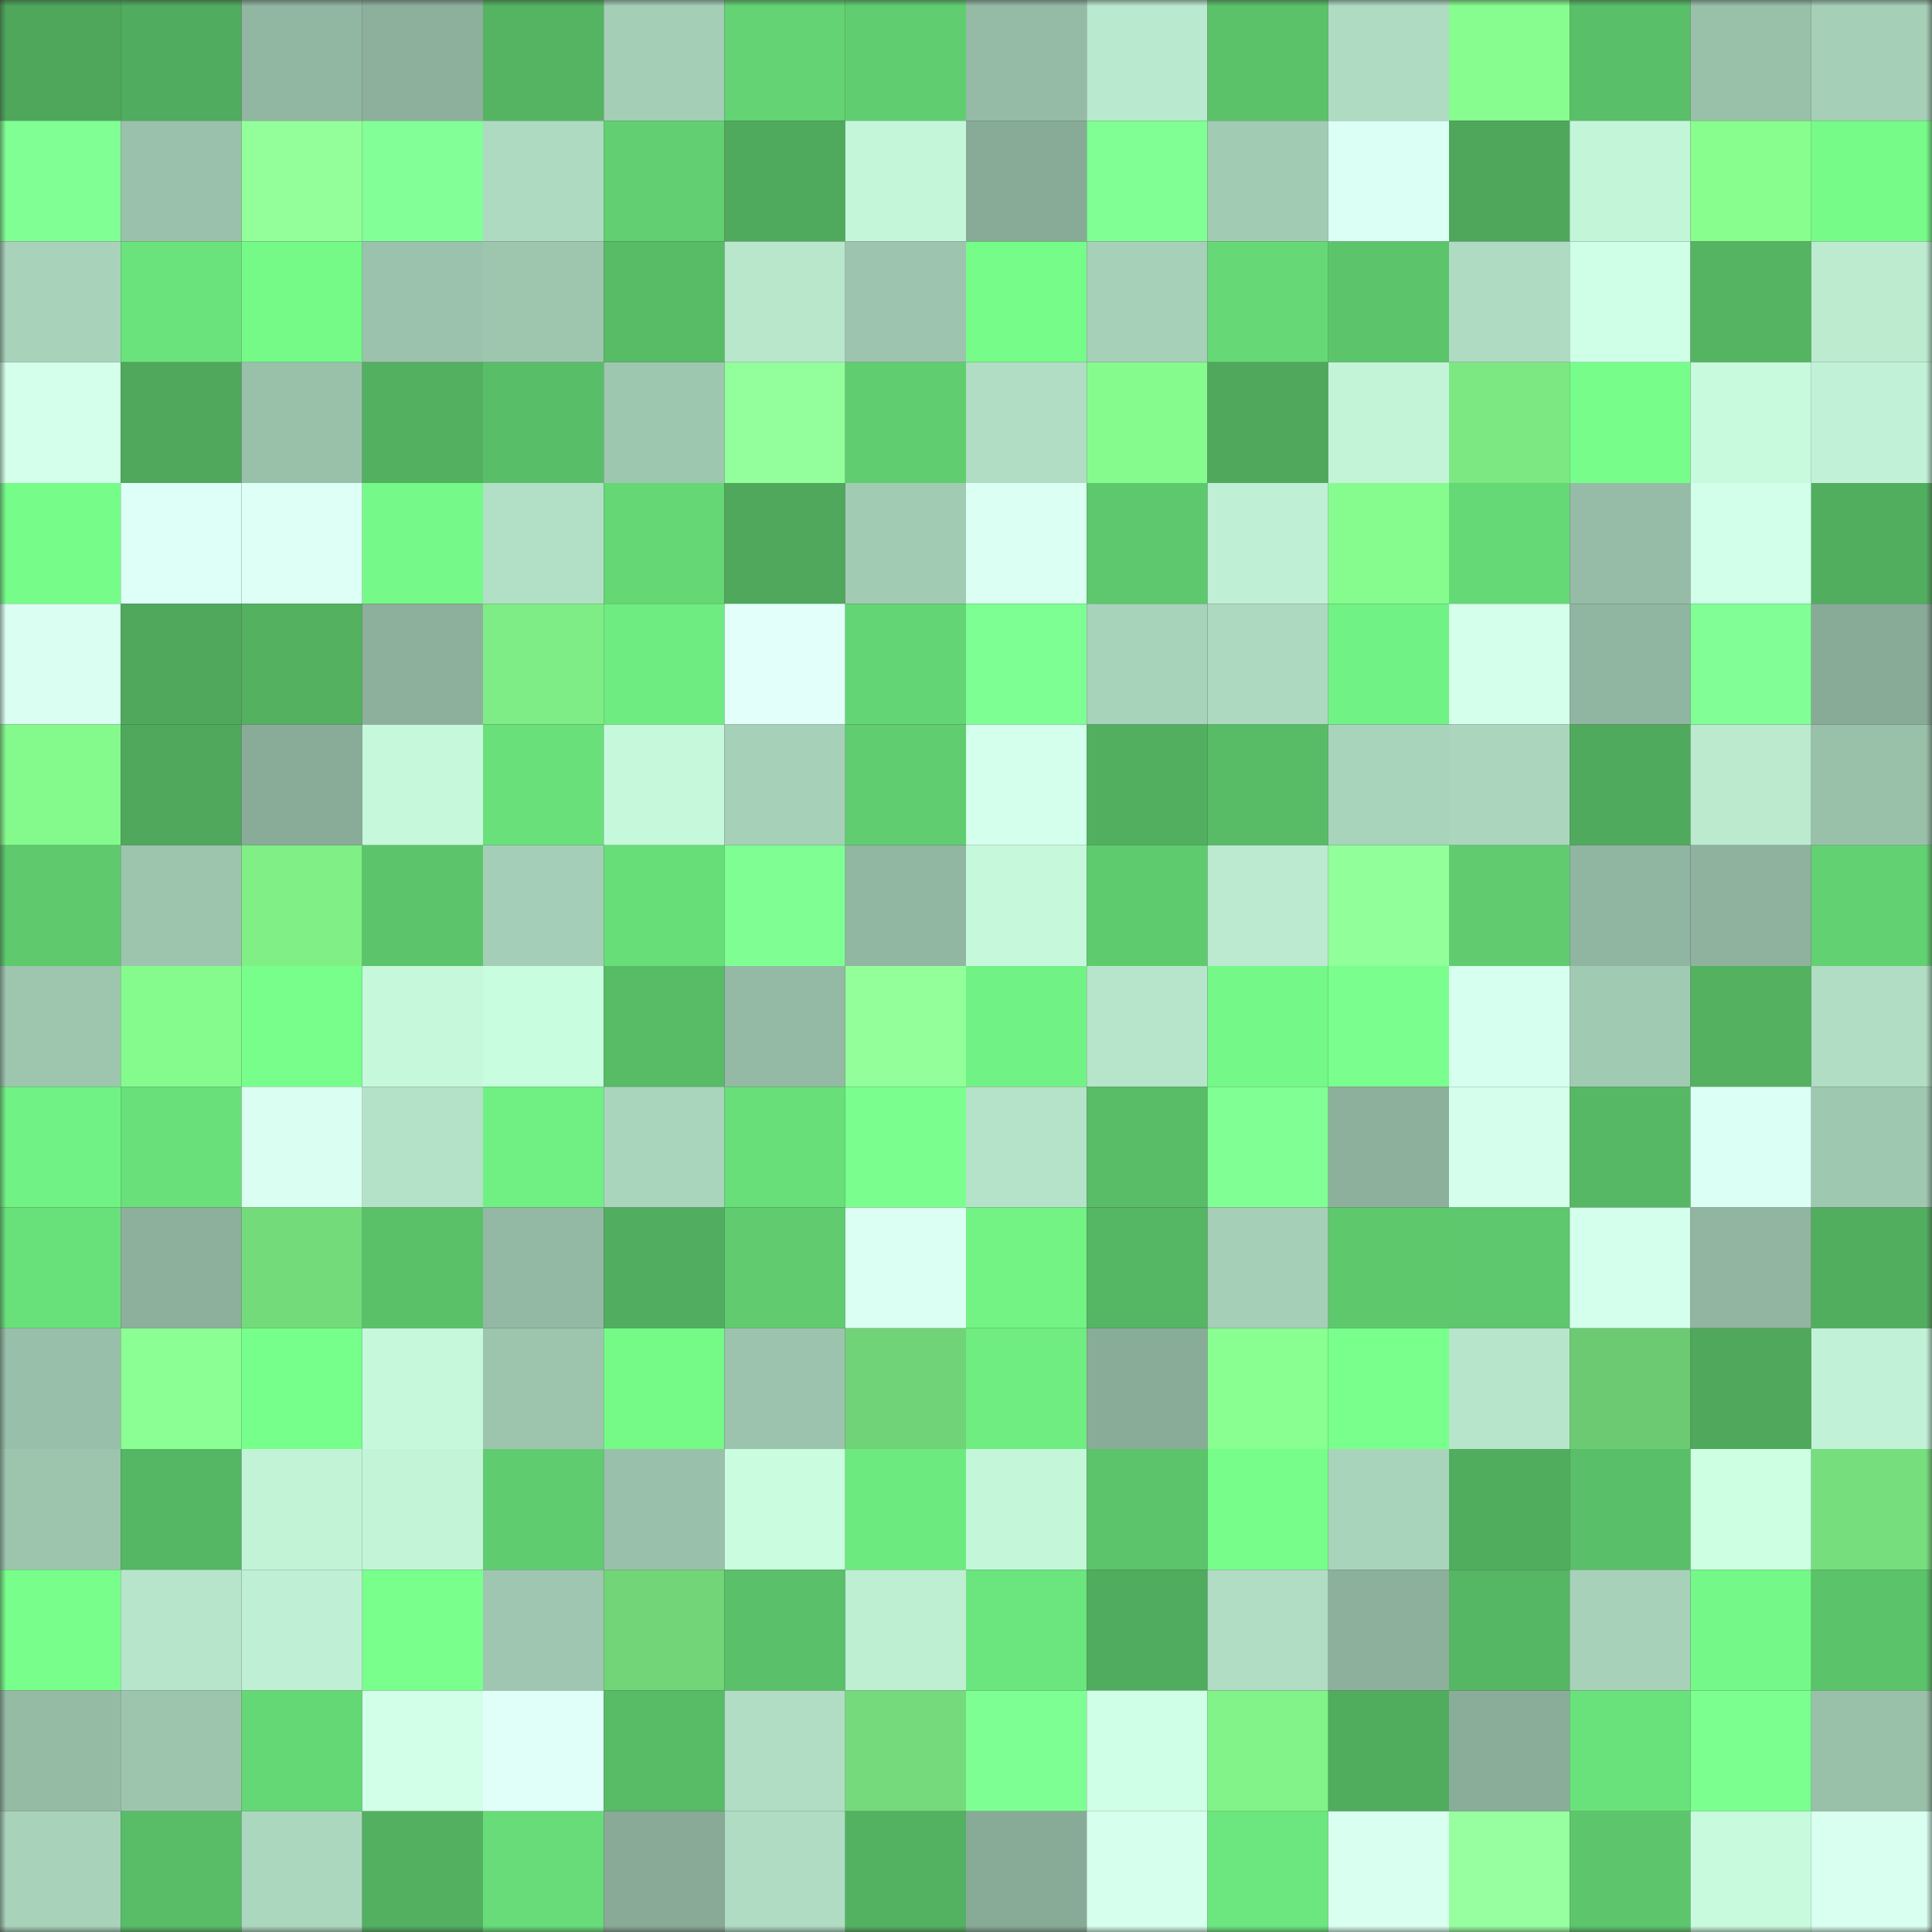 <svg viewBox="0 0 160 160" fill="none" role="img" xmlns="http://www.w3.org/2000/svg" width="240" height="240" name="lens%2Cbelochka.lens"><rect x="0" y="0" width="160" height="160" fill="#333333" stroke="none"/><mask id="1141375997" mask-type="alpha" maskUnits="userSpaceOnUse" x="0" y="0" width="160" height="160"><rect width="160" height="160" fill="#FFFFFF"></rect></mask><g mask="url(#1141375997)"><rect x="0" y="0" width="10" height="10" fill="#4ea75b"></rect><rect x="10" y="0" width="10" height="10" fill="#50ac5e"></rect><rect x="20" y="0" width="10" height="10" fill="#91b6a1"></rect><rect x="30" y="0" width="10" height="10" fill="#8db09c"></rect><rect x="40" y="0" width="10" height="10" fill="#54b462"></rect><rect x="50" y="0" width="10" height="10" fill="#a4ceb6"></rect><rect x="60" y="0" width="10" height="10" fill="#63d373"></rect><rect x="70" y="0" width="10" height="10" fill="#60ce70"></rect><rect x="80" y="0" width="10" height="10" fill="#95bba6"></rect><rect x="90" y="0" width="10" height="10" fill="#b9e9ce"></rect><rect x="100" y="0" width="10" height="10" fill="#5bc26a"></rect><rect x="110" y="0" width="10" height="10" fill="#afdbc2"></rect><rect x="120" y="0" width="10" height="10" fill="#86fd8e"></rect><rect x="130" y="0" width="10" height="10" fill="#59bf68"></rect><rect x="140" y="0" width="10" height="10" fill="#99c1aa"></rect><rect x="150" y="0" width="10" height="10" fill="#a5cfb7"></rect><rect x="0" y="10" width="10" height="10" fill="#80ff94"></rect><rect x="10" y="10" width="10" height="10" fill="#9ac1ab"></rect><rect x="20" y="10" width="10" height="10" fill="#93ff9b"></rect><rect x="30" y="10" width="10" height="10" fill="#82ff97"></rect><rect x="40" y="10" width="10" height="10" fill="#aedac1"></rect><rect x="50" y="10" width="10" height="10" fill="#62d072"></rect><rect x="60" y="10" width="10" height="10" fill="#50aa5d"></rect><rect x="70" y="10" width="10" height="10" fill="#c4f6da"></rect><rect x="80" y="10" width="10" height="10" fill="#88ab98"></rect><rect x="90" y="10" width="10" height="10" fill="#80ff95"></rect><rect x="100" y="10" width="10" height="10" fill="#a2cbb4"></rect><rect x="110" y="10" width="10" height="10" fill="#dcfff5"></rect><rect x="120" y="10" width="10" height="10" fill="#4ea75b"></rect><rect x="130" y="10" width="10" height="10" fill="#c3f5d9"></rect><rect x="140" y="10" width="10" height="10" fill="#87fe8e"></rect><rect x="150" y="10" width="10" height="10" fill="#76fb89"></rect><rect x="0" y="20" width="10" height="10" fill="#a8d2ba"></rect><rect x="10" y="20" width="10" height="10" fill="#6be37c"></rect><rect x="20" y="20" width="10" height="10" fill="#75fa88"></rect><rect x="30" y="20" width="10" height="10" fill="#9bc2ac"></rect><rect x="40" y="20" width="10" height="10" fill="#9ec6af"></rect><rect x="50" y="20" width="10" height="10" fill="#58bb66"></rect><rect x="60" y="20" width="10" height="10" fill="#b8e7cc"></rect><rect x="70" y="20" width="10" height="10" fill="#9cc4ae"></rect><rect x="80" y="20" width="10" height="10" fill="#76fc89"></rect><rect x="90" y="20" width="10" height="10" fill="#a6d0b8"></rect><rect x="100" y="20" width="10" height="10" fill="#66d976"></rect><rect x="110" y="20" width="10" height="10" fill="#5cc56b"></rect><rect x="120" y="20" width="10" height="10" fill="#afdbc2"></rect><rect x="130" y="20" width="10" height="10" fill="#cfffe6"></rect><rect x="140" y="20" width="10" height="10" fill="#55b462"></rect><rect x="150" y="20" width="10" height="10" fill="#bcebd0"></rect><rect x="0" y="30" width="10" height="10" fill="#d4ffeb"></rect><rect x="10" y="30" width="10" height="10" fill="#4fa85c"></rect><rect x="20" y="30" width="10" height="10" fill="#99c1aa"></rect><rect x="30" y="30" width="10" height="10" fill="#52b060"></rect><rect x="40" y="30" width="10" height="10" fill="#59be68"></rect><rect x="50" y="30" width="10" height="10" fill="#9ec7b0"></rect><rect x="60" y="30" width="10" height="10" fill="#93ff9c"></rect><rect x="70" y="30" width="10" height="10" fill="#60ce70"></rect><rect x="80" y="30" width="10" height="10" fill="#b1ddc4"></rect><rect x="90" y="30" width="10" height="10" fill="#85fb8d"></rect><rect x="100" y="30" width="10" height="10" fill="#4fa85c"></rect><rect x="110" y="30" width="10" height="10" fill="#c3f4d8"></rect><rect x="120" y="30" width="10" height="10" fill="#7be882"></rect><rect x="130" y="30" width="10" height="10" fill="#77fe8a"></rect><rect x="140" y="30" width="10" height="10" fill="#c8fade"></rect><rect x="150" y="30" width="10" height="10" fill="#c1f2d7"></rect><rect x="0" y="40" width="10" height="10" fill="#76fc89"></rect><rect x="10" y="40" width="10" height="10" fill="#defff7"></rect><rect x="20" y="40" width="10" height="10" fill="#ddfff5"></rect><rect x="30" y="40" width="10" height="10" fill="#75f988"></rect><rect x="40" y="40" width="10" height="10" fill="#b2e0c6"></rect><rect x="50" y="40" width="10" height="10" fill="#65d775"></rect><rect x="60" y="40" width="10" height="10" fill="#4fa85b"></rect><rect x="70" y="40" width="10" height="10" fill="#a2cbb4"></rect><rect x="80" y="40" width="10" height="10" fill="#dbfff3"></rect><rect x="90" y="40" width="10" height="10" fill="#5dc86d"></rect><rect x="100" y="40" width="10" height="10" fill="#bfefd4"></rect><rect x="110" y="40" width="10" height="10" fill="#86fc8e"></rect><rect x="120" y="40" width="10" height="10" fill="#65d976"></rect><rect x="130" y="40" width="10" height="10" fill="#96bca7"></rect><rect x="140" y="40" width="10" height="10" fill="#d2ffea"></rect><rect x="150" y="40" width="10" height="10" fill="#52ae5f"></rect><rect x="0" y="50" width="10" height="10" fill="#dafff2"></rect><rect x="10" y="50" width="10" height="10" fill="#4fa85c"></rect><rect x="20" y="50" width="10" height="10" fill="#53b160"></rect><rect x="30" y="50" width="10" height="10" fill="#8db09c"></rect><rect x="40" y="50" width="10" height="10" fill="#7eed85"></rect><rect x="50" y="50" width="10" height="10" fill="#6fec81"></rect><rect x="60" y="50" width="10" height="10" fill="#e2fffa"></rect><rect x="70" y="50" width="10" height="10" fill="#64d574"></rect><rect x="80" y="50" width="10" height="10" fill="#7eff93"></rect><rect x="90" y="50" width="10" height="10" fill="#a8d3bb"></rect><rect x="100" y="50" width="10" height="10" fill="#add9c1"></rect><rect x="110" y="50" width="10" height="10" fill="#71f284"></rect><rect x="120" y="50" width="10" height="10" fill="#d4ffeb"></rect><rect x="130" y="50" width="10" height="10" fill="#90b5a0"></rect><rect x="140" y="50" width="10" height="10" fill="#81ff96"></rect><rect x="150" y="50" width="10" height="10" fill="#88ab98"></rect><rect x="0" y="60" width="10" height="10" fill="#85fa8c"></rect><rect x="10" y="60" width="10" height="10" fill="#4fa85c"></rect><rect x="20" y="60" width="10" height="10" fill="#89ac98"></rect><rect x="30" y="60" width="10" height="10" fill="#c6f8db"></rect><rect x="40" y="60" width="10" height="10" fill="#69e07a"></rect><rect x="50" y="60" width="10" height="10" fill="#c6f9dc"></rect><rect x="60" y="60" width="10" height="10" fill="#a6d0b8"></rect><rect x="70" y="60" width="10" height="10" fill="#60ce70"></rect><rect x="80" y="60" width="10" height="10" fill="#d5ffed"></rect><rect x="90" y="60" width="10" height="10" fill="#52af5f"></rect><rect x="100" y="60" width="10" height="10" fill="#58bc67"></rect><rect x="110" y="60" width="10" height="10" fill="#a9d4bc"></rect><rect x="120" y="60" width="10" height="10" fill="#abd6bd"></rect><rect x="130" y="60" width="10" height="10" fill="#50aa5d"></rect><rect x="140" y="60" width="10" height="10" fill="#bbeacf"></rect><rect x="150" y="60" width="10" height="10" fill="#99c1aa"></rect><rect x="0" y="70" width="10" height="10" fill="#5ec96d"></rect><rect x="10" y="70" width="10" height="10" fill="#9dc5ae"></rect><rect x="20" y="70" width="10" height="10" fill="#7fef86"></rect><rect x="30" y="70" width="10" height="10" fill="#5cc56b"></rect><rect x="40" y="70" width="10" height="10" fill="#a4ceb7"></rect><rect x="50" y="70" width="10" height="10" fill="#68de79"></rect><rect x="60" y="70" width="10" height="10" fill="#7fff93"></rect><rect x="70" y="70" width="10" height="10" fill="#91b6a1"></rect><rect x="80" y="70" width="10" height="10" fill="#c6f8db"></rect><rect x="90" y="70" width="10" height="10" fill="#5fcb6f"></rect><rect x="100" y="70" width="10" height="10" fill="#bbead0"></rect><rect x="110" y="70" width="10" height="10" fill="#91ff9a"></rect><rect x="120" y="70" width="10" height="10" fill="#60cc6f"></rect><rect x="130" y="70" width="10" height="10" fill="#90b5a0"></rect><rect x="140" y="70" width="10" height="10" fill="#8eb29d"></rect><rect x="150" y="70" width="10" height="10" fill="#62d172"></rect><rect x="0" y="80" width="10" height="10" fill="#9ec6af"></rect><rect x="10" y="80" width="10" height="10" fill="#85fb8d"></rect><rect x="20" y="80" width="10" height="10" fill="#77fe8b"></rect><rect x="30" y="80" width="10" height="10" fill="#c6f8db"></rect><rect x="40" y="80" width="10" height="10" fill="#c9fde0"></rect><rect x="50" y="80" width="10" height="10" fill="#58bb66"></rect><rect x="60" y="80" width="10" height="10" fill="#94b9a4"></rect><rect x="70" y="80" width="10" height="10" fill="#92ff9b"></rect><rect x="80" y="80" width="10" height="10" fill="#71f284"></rect><rect x="90" y="80" width="10" height="10" fill="#b7e5cb"></rect><rect x="100" y="80" width="10" height="10" fill="#74f887"></rect><rect x="110" y="80" width="10" height="10" fill="#7aff8e"></rect><rect x="120" y="80" width="10" height="10" fill="#d7ffef"></rect><rect x="130" y="80" width="10" height="10" fill="#a1cab3"></rect><rect x="140" y="80" width="10" height="10" fill="#53b160"></rect><rect x="150" y="80" width="10" height="10" fill="#b0ddc4"></rect><rect x="0" y="90" width="10" height="10" fill="#71f284"></rect><rect x="10" y="90" width="10" height="10" fill="#69e07a"></rect><rect x="20" y="90" width="10" height="10" fill="#dafff2"></rect><rect x="30" y="90" width="10" height="10" fill="#b4e2c8"></rect><rect x="40" y="90" width="10" height="10" fill="#70f083"></rect><rect x="50" y="90" width="10" height="10" fill="#aad5bd"></rect><rect x="60" y="90" width="10" height="10" fill="#69df7a"></rect><rect x="70" y="90" width="10" height="10" fill="#7aff8e"></rect><rect x="80" y="90" width="10" height="10" fill="#b5e3c9"></rect><rect x="90" y="90" width="10" height="10" fill="#59bd67"></rect><rect x="100" y="90" width="10" height="10" fill="#80ff95"></rect><rect x="110" y="90" width="10" height="10" fill="#8db09c"></rect><rect x="120" y="90" width="10" height="10" fill="#d5ffec"></rect><rect x="130" y="90" width="10" height="10" fill="#56b864"></rect><rect x="140" y="90" width="10" height="10" fill="#dcfff5"></rect><rect x="150" y="90" width="10" height="10" fill="#9fc8b1"></rect><rect x="0" y="100" width="10" height="10" fill="#69e17b"></rect><rect x="10" y="100" width="10" height="10" fill="#8cb09b"></rect><rect x="20" y="100" width="10" height="10" fill="#74db7b"></rect><rect x="30" y="100" width="10" height="10" fill="#5bc169"></rect><rect x="40" y="100" width="10" height="10" fill="#93b9a4"></rect><rect x="50" y="100" width="10" height="10" fill="#51ad5f"></rect><rect x="60" y="100" width="10" height="10" fill="#60cc6f"></rect><rect x="70" y="100" width="10" height="10" fill="#dbfff3"></rect><rect x="80" y="100" width="10" height="10" fill="#72f384"></rect><rect x="90" y="100" width="10" height="10" fill="#55b663"></rect><rect x="100" y="100" width="10" height="10" fill="#a5cfb7"></rect><rect x="110" y="100" width="10" height="10" fill="#5ec86d"></rect><rect x="120" y="100" width="10" height="10" fill="#5dc86d"></rect><rect x="130" y="100" width="10" height="10" fill="#d4ffec"></rect><rect x="140" y="100" width="10" height="10" fill="#91b5a1"></rect><rect x="150" y="100" width="10" height="10" fill="#52ae5f"></rect><rect x="0" y="110" width="10" height="10" fill="#98bfa9"></rect><rect x="10" y="110" width="10" height="10" fill="#8bff93"></rect><rect x="20" y="110" width="10" height="10" fill="#77ff8b"></rect><rect x="30" y="110" width="10" height="10" fill="#c6f8db"></rect><rect x="40" y="110" width="10" height="10" fill="#9dc5ae"></rect><rect x="50" y="110" width="10" height="10" fill="#75fa88"></rect><rect x="60" y="110" width="10" height="10" fill="#9cc3ad"></rect><rect x="70" y="110" width="10" height="10" fill="#70d377"></rect><rect x="80" y="110" width="10" height="10" fill="#6fed81"></rect><rect x="90" y="110" width="10" height="10" fill="#89ac98"></rect><rect x="100" y="110" width="10" height="10" fill="#88ff90"></rect><rect x="110" y="110" width="10" height="10" fill="#78ff8c"></rect><rect x="120" y="110" width="10" height="10" fill="#b7e5cb"></rect><rect x="130" y="110" width="10" height="10" fill="#6ccb72"></rect><rect x="140" y="110" width="10" height="10" fill="#4fa85b"></rect><rect x="150" y="110" width="10" height="10" fill="#c1f2d7"></rect><rect x="0" y="120" width="10" height="10" fill="#9dc5ae"></rect><rect x="10" y="120" width="10" height="10" fill="#55b663"></rect><rect x="20" y="120" width="10" height="10" fill="#c2f3d7"></rect><rect x="30" y="120" width="10" height="10" fill="#c3f4d8"></rect><rect x="40" y="120" width="10" height="10" fill="#5fcc6f"></rect><rect x="50" y="120" width="10" height="10" fill="#99c0aa"></rect><rect x="60" y="120" width="10" height="10" fill="#cafde0"></rect><rect x="70" y="120" width="10" height="10" fill="#6dea7f"></rect><rect x="80" y="120" width="10" height="10" fill="#c4f6da"></rect><rect x="90" y="120" width="10" height="10" fill="#5cc46b"></rect><rect x="100" y="120" width="10" height="10" fill="#76fd8a"></rect><rect x="110" y="120" width="10" height="10" fill="#a9d4bc"></rect><rect x="120" y="120" width="10" height="10" fill="#51ad5e"></rect><rect x="130" y="120" width="10" height="10" fill="#59bf68"></rect><rect x="140" y="120" width="10" height="10" fill="#cdffe3"></rect><rect x="150" y="120" width="10" height="10" fill="#76de7d"></rect><rect x="0" y="130" width="10" height="10" fill="#78ff8b"></rect><rect x="10" y="130" width="10" height="10" fill="#b7e5cb"></rect><rect x="20" y="130" width="10" height="10" fill="#bff0d5"></rect><rect x="30" y="130" width="10" height="10" fill="#78ff8c"></rect><rect x="40" y="130" width="10" height="10" fill="#9ec6b0"></rect><rect x="50" y="130" width="10" height="10" fill="#72d678"></rect><rect x="60" y="130" width="10" height="10" fill="#5ac069"></rect><rect x="70" y="130" width="10" height="10" fill="#beefd3"></rect><rect x="80" y="130" width="10" height="10" fill="#6be57d"></rect><rect x="90" y="130" width="10" height="10" fill="#50ac5e"></rect><rect x="100" y="130" width="10" height="10" fill="#b1ddc4"></rect><rect x="110" y="130" width="10" height="10" fill="#8db09c"></rect><rect x="120" y="130" width="10" height="10" fill="#55b663"></rect><rect x="130" y="130" width="10" height="10" fill="#a7d1b9"></rect><rect x="140" y="130" width="10" height="10" fill="#74f887"></rect><rect x="150" y="130" width="10" height="10" fill="#5bc36a"></rect><rect x="0" y="140" width="10" height="10" fill="#95bba5"></rect><rect x="10" y="140" width="10" height="10" fill="#9dc5ae"></rect><rect x="20" y="140" width="10" height="10" fill="#65d876"></rect><rect x="30" y="140" width="10" height="10" fill="#d1ffe8"></rect><rect x="40" y="140" width="10" height="10" fill="#e0fff9"></rect><rect x="50" y="140" width="10" height="10" fill="#58bb66"></rect><rect x="60" y="140" width="10" height="10" fill="#b0ddc4"></rect><rect x="70" y="140" width="10" height="10" fill="#74da7b"></rect><rect x="80" y="140" width="10" height="10" fill="#7eff93"></rect><rect x="90" y="140" width="10" height="10" fill="#d0ffe7"></rect><rect x="100" y="140" width="10" height="10" fill="#81f388"></rect><rect x="110" y="140" width="10" height="10" fill="#51ad5e"></rect><rect x="120" y="140" width="10" height="10" fill="#8aad9a"></rect><rect x="130" y="140" width="10" height="10" fill="#6ae27b"></rect><rect x="140" y="140" width="10" height="10" fill="#7bff8f"></rect><rect x="150" y="140" width="10" height="10" fill="#99c1aa"></rect><rect x="0" y="150" width="10" height="10" fill="#a8d2ba"></rect><rect x="10" y="150" width="10" height="10" fill="#59bd67"></rect><rect x="20" y="150" width="10" height="10" fill="#acd7bf"></rect><rect x="30" y="150" width="10" height="10" fill="#52b060"></rect><rect x="40" y="150" width="10" height="10" fill="#67dc78"></rect><rect x="50" y="150" width="10" height="10" fill="#88aa97"></rect><rect x="60" y="150" width="10" height="10" fill="#afdcc3"></rect><rect x="70" y="150" width="10" height="10" fill="#53b261"></rect><rect x="80" y="150" width="10" height="10" fill="#88ab98"></rect><rect x="90" y="150" width="10" height="10" fill="#d6ffed"></rect><rect x="100" y="150" width="10" height="10" fill="#6ce67e"></rect><rect x="110" y="150" width="10" height="10" fill="#d9fff1"></rect><rect x="120" y="150" width="10" height="10" fill="#97ffa0"></rect><rect x="130" y="150" width="10" height="10" fill="#5dc66c"></rect><rect x="140" y="150" width="10" height="10" fill="#c8fbde"></rect><rect x="150" y="150" width="10" height="10" fill="#d8fff0"></rect></g></svg>